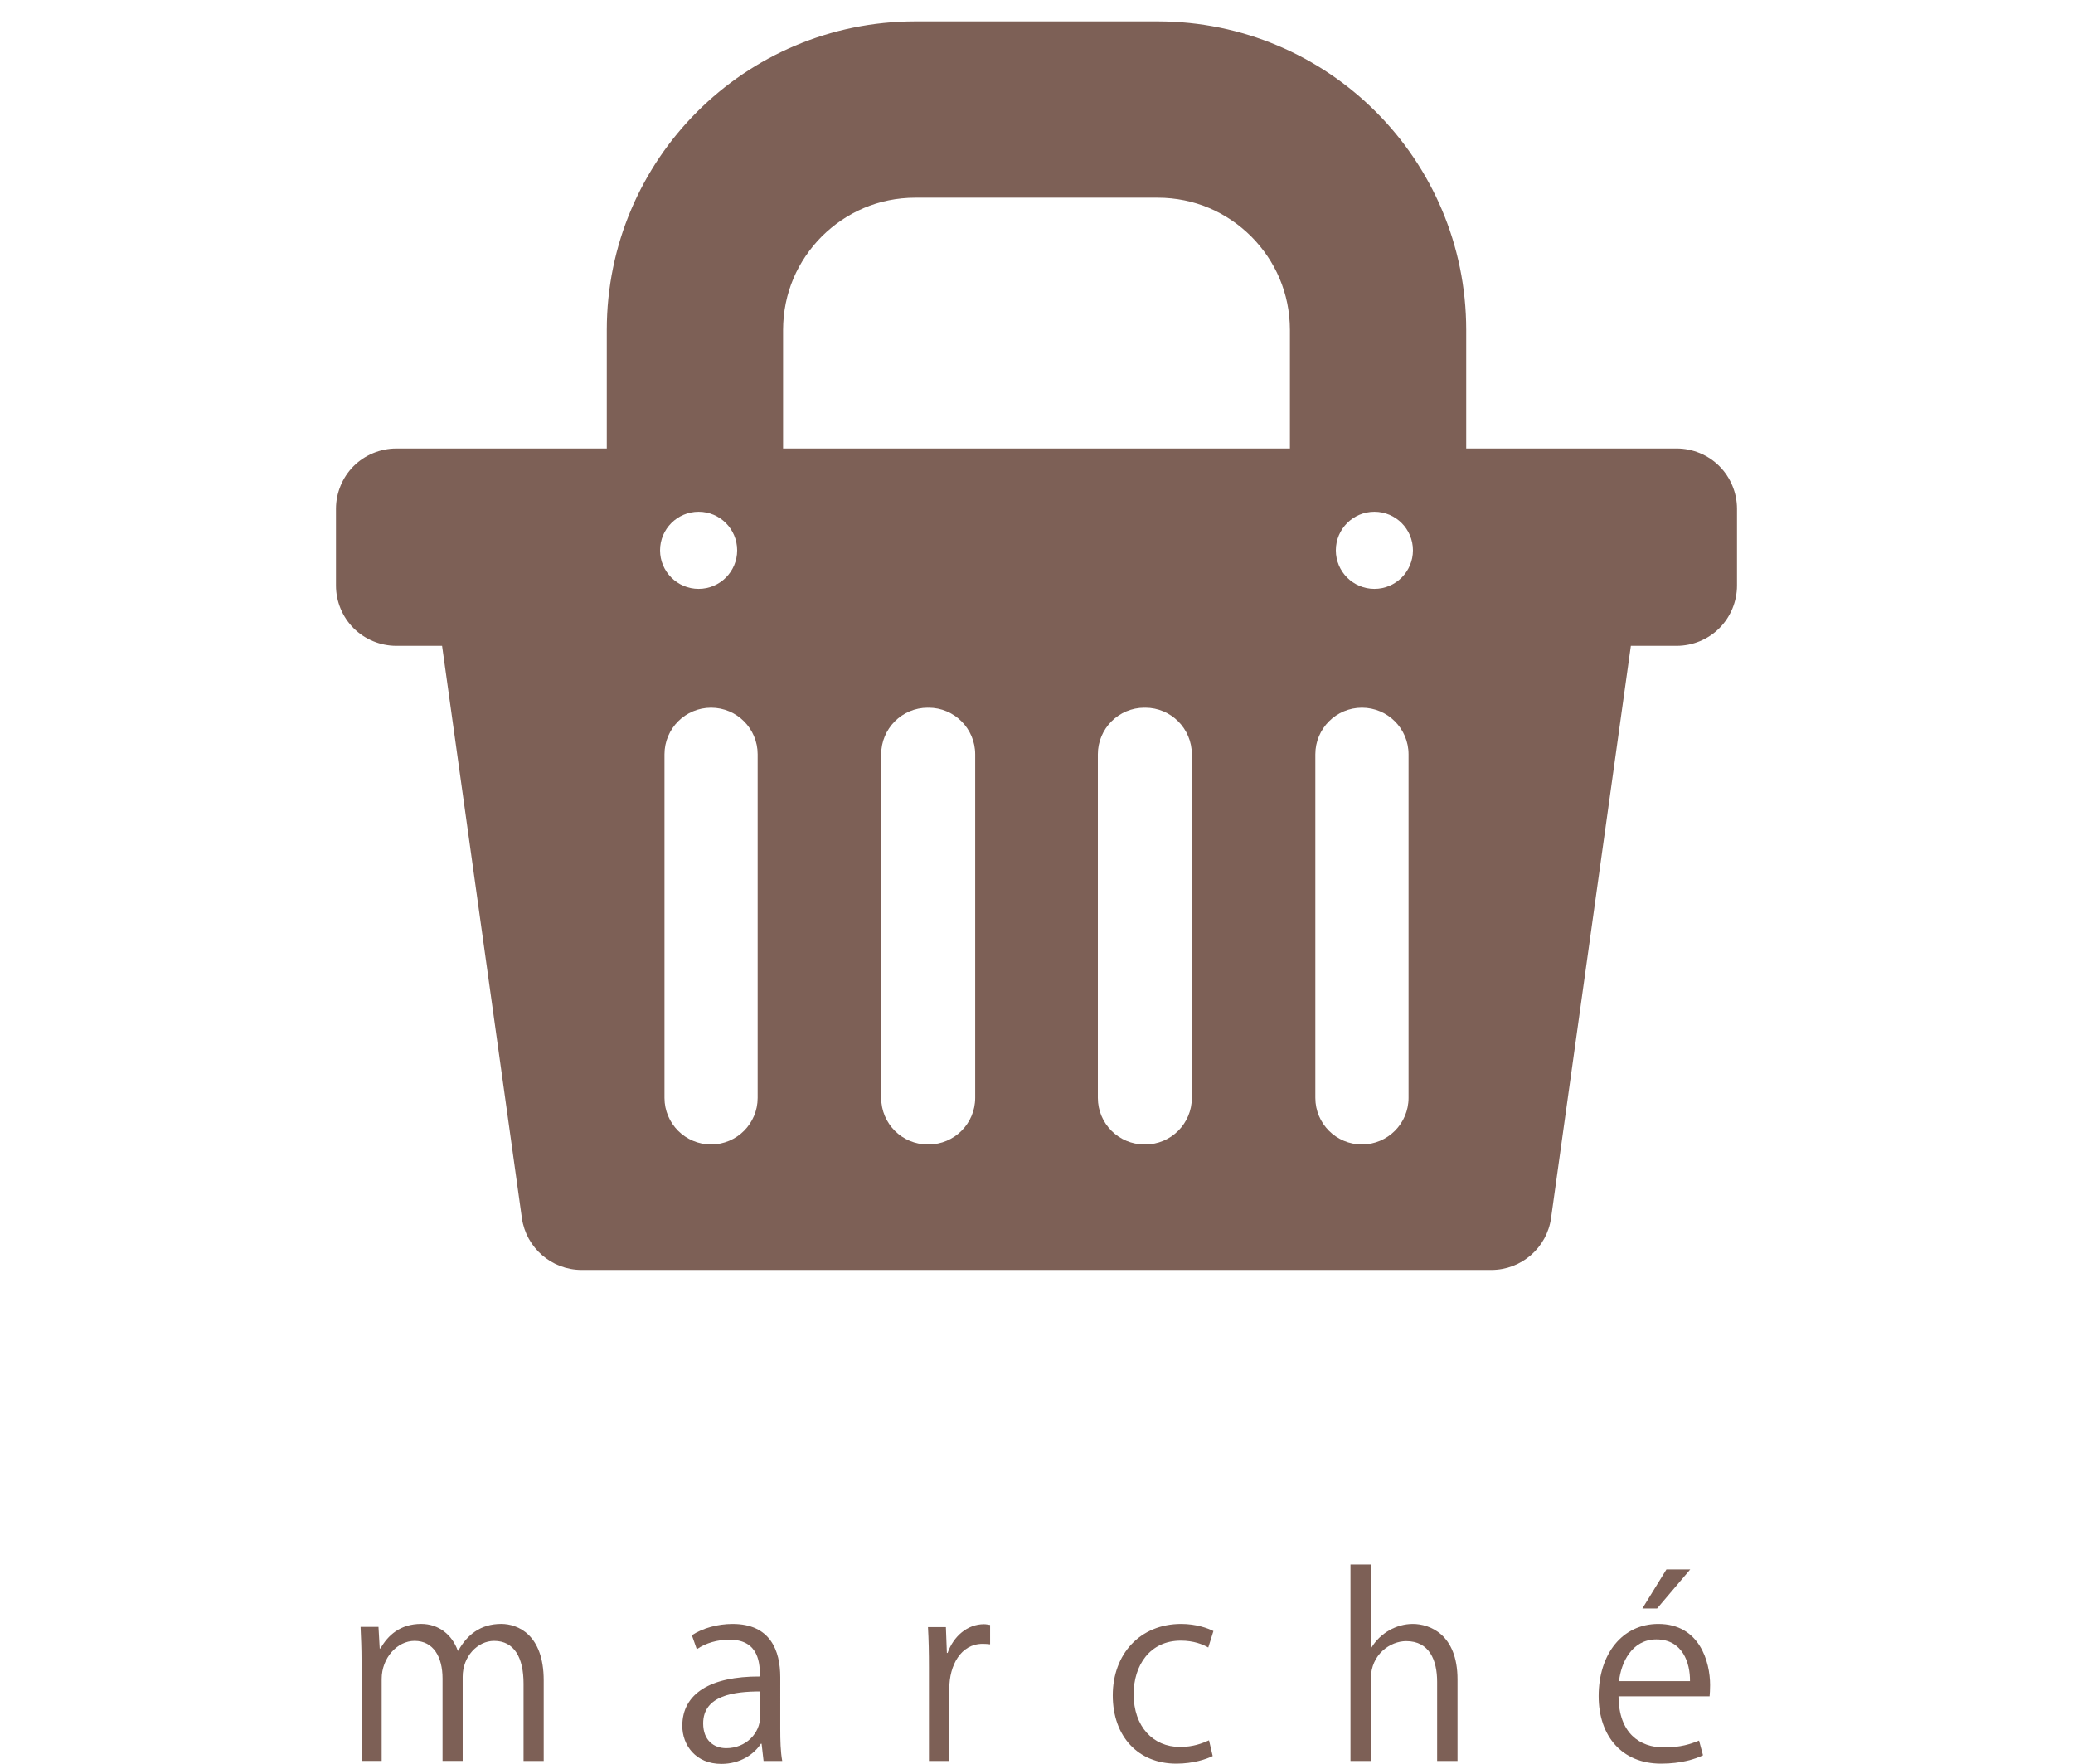 <?xml version="1.0" encoding="utf-8"?>
<!-- Generator: Adobe Illustrator 25.0.0, SVG Export Plug-In . SVG Version: 6.00 Build 0)  -->
<svg version="1.1" id="レイヤー_1" xmlns="http://www.w3.org/2000/svg" xmlns:xlink="http://www.w3.org/1999/xlink" x="0px"
	 y="0px" width="134px" height="114px" viewBox="0 0 134 114" style="enable-background:new 0 0 134 114;" xml:space="preserve">
<style type="text/css">
	.st0{fill:#7D6056;}
</style>
<g>
	<g>
		<g>
			<path class="st0" d="M35.144,113.81h-1.301v-4.999c0-1.682-0.603-2.761-1.904-2.761c-1.063,0-2.031,1-2.031,2.316v5.443h-1.301
				v-5.332c0-1.381-0.587-2.428-1.809-2.428c-1.127,0-2.126,1.11-2.126,2.459v5.301h-1.301v-6.427c0-0.889-0.032-1.523-0.063-2.237
				h1.158l0.079,1.396h0.048c0.476-0.842,1.27-1.588,2.634-1.588c1.127,0,2,0.699,2.365,1.73h0.032
				c0.571-1.031,1.444-1.73,2.777-1.73c1.063,0,2.745,0.683,2.745,3.65V113.81z"/>
			<path class="st0" d="M50.437,111.747c0,0.714,0.016,1.459,0.127,2.062h-1.206l-0.127-1.111h-0.048
				C48.739,113.381,47.85,114,46.628,114c-1.65,0-2.523-1.206-2.523-2.46c0-2.078,1.809-3.205,5.015-3.189
				c0-0.73,0-2.381-1.968-2.381c-0.746,0-1.523,0.207-2.111,0.619l-0.317-0.904c0.698-0.46,1.666-0.73,2.634-0.73
				c2.444,0,3.079,1.73,3.079,3.444V111.747z M49.136,109.318c-1.635,0-3.682,0.238-3.682,2.063c0,1.11,0.698,1.603,1.492,1.603
				c1.285,0,2.19-0.983,2.19-2.031V109.318z"/>
			<path class="st0" d="M63.999,106.271c-0.143-0.016-0.286-0.031-0.476-0.031c-1.428,0-2.158,1.412-2.158,2.872v4.697h-1.317
				v-6.062c0-0.92-0.016-1.761-0.063-2.586h1.158l0.063,1.666h0.048c0.381-1.079,1.285-1.856,2.349-1.856
				c0.143,0,0.254,0.031,0.397,0.048V106.271z"/>
			<path class="st0" d="M78.389,113.492c-0.381,0.19-1.238,0.492-2.349,0.492c-2.476,0-4.11-1.762-4.11-4.412
				c0-2.666,1.761-4.618,4.427-4.618c0.968,0,1.746,0.286,2.079,0.461l-0.333,1.062c-0.365-0.206-0.936-0.443-1.777-0.443
				c-2,0-3.047,1.603-3.047,3.459c0,2.095,1.254,3.412,2.999,3.412c0.857,0,1.444-0.238,1.873-0.429L78.389,113.492z"/>
			<path class="st0" d="M94.215,113.81h-1.317V108.7c0-1.413-0.508-2.635-2-2.635c-1.016,0-2.285,0.841-2.285,2.428v5.316h-1.317
				v-12.695h1.317v5.38h0.032c0.571-0.952,1.619-1.54,2.682-1.54s2.888,0.651,2.888,3.587V113.81z"/>
			<path class="st0" d="M110.083,113.444c-0.492,0.238-1.396,0.54-2.714,0.54c-2.523,0-4.031-1.777-4.031-4.364
				c0-2.714,1.523-4.666,3.856-4.666c2.666,0,3.348,2.444,3.348,3.952c0,0.302-0.016,0.523-0.032,0.729h-5.887
				c0.016,2.396,1.381,3.301,2.936,3.301c1.079,0,1.73-0.222,2.269-0.444L110.083,113.444z M109.242,108.652
				c0.016-1.175-0.476-2.698-2.174-2.698c-1.587,0-2.285,1.508-2.412,2.698H109.242z M107.719,101.432h1.539l-2.142,2.523h-0.952
				L107.719,101.432z"/>
		</g>
	</g>
	<path class="st0" d="M111.14,30.127c-0.723-0.726-1.728-1.141-2.754-1.141H94.777v-7.664C94.773,10.307,85.85,1.385,74.834,1.38
		H59.165C48.15,1.385,39.227,10.307,39.223,21.323v7.664H25.611c-1.024,0-2.025,0.415-2.754,1.141
		c-0.723,0.724-1.138,1.728-1.138,2.753v4.965c0,1.027,0.415,2.03,1.138,2.753c0.729,0.726,1.73,1.142,2.754,1.142h2.966
		l5.158,36.98c0.273,1.92,1.92,3.355,3.856,3.355h58.815c1.939,0,3.589-1.436,3.856-3.355l5.158-36.98h2.966
		c1.026,0,2.031-0.416,2.754-1.142c0.726-0.723,1.141-1.726,1.141-2.753V32.88C112.281,31.855,111.866,30.852,111.14,30.127z
		 M45.16,33.075c1.376,0,2.491,1.116,2.491,2.493c0,1.376-1.116,2.491-2.491,2.491c-1.377,0-2.493-1.116-2.493-2.491
		C42.667,34.19,43.783,33.075,45.16,33.075z M48.976,70.954c0,1.662-1.347,3.012-3.01,3.012c-1.664,0-3.013-1.349-3.013-3.012
		V48.749c0-1.662,1.349-3.012,3.013-3.012c1.664,0,3.01,1.35,3.01,3.012V70.954z M63.037,70.954c0,1.662-1.352,3.012-3.013,3.012
		l-0.025-0.005l-0.028,0.005c-1.664,0-3.01-1.349-3.01-3.012V48.749c0-1.662,1.347-3.012,3.01-3.012l0.028,0.006l0.025-0.006
		c1.661,0,3.013,1.35,3.013,3.012V70.954z M77.042,70.954c0,1.662-1.352,3.012-3.01,3.012l-0.028-0.005l-0.025,0.005
		c-1.663,0-3.013-1.349-3.013-3.012V48.749c0-1.662,1.35-3.012,3.013-3.012l0.025,0.006l0.028-0.006c1.658,0,3.01,1.35,3.01,3.012
		V70.954z M83.381,28.986H50.619v-7.664c0.006-2.38,0.945-4.471,2.504-6.043c1.572-1.559,3.661-2.5,6.044-2.504h15.667
		c2.383,0.004,4.472,0.945,6.044,2.504c1.559,1.572,2.498,3.663,2.504,6.044V28.986z M91.05,70.954c0,1.662-1.352,3.012-3.013,3.012
		c-1.664,0-3.013-1.349-3.013-3.012V48.749c0-1.662,1.349-3.012,3.013-3.012c1.661,0,3.013,1.35,3.013,3.012V70.954z M88.843,38.059
		c-1.377,0-2.493-1.116-2.493-2.491c0-1.377,1.116-2.493,2.493-2.493c1.376,0,2.491,1.116,2.491,2.493
		C91.334,36.943,90.218,38.059,88.843,38.059z"/>
</g>
</svg>
